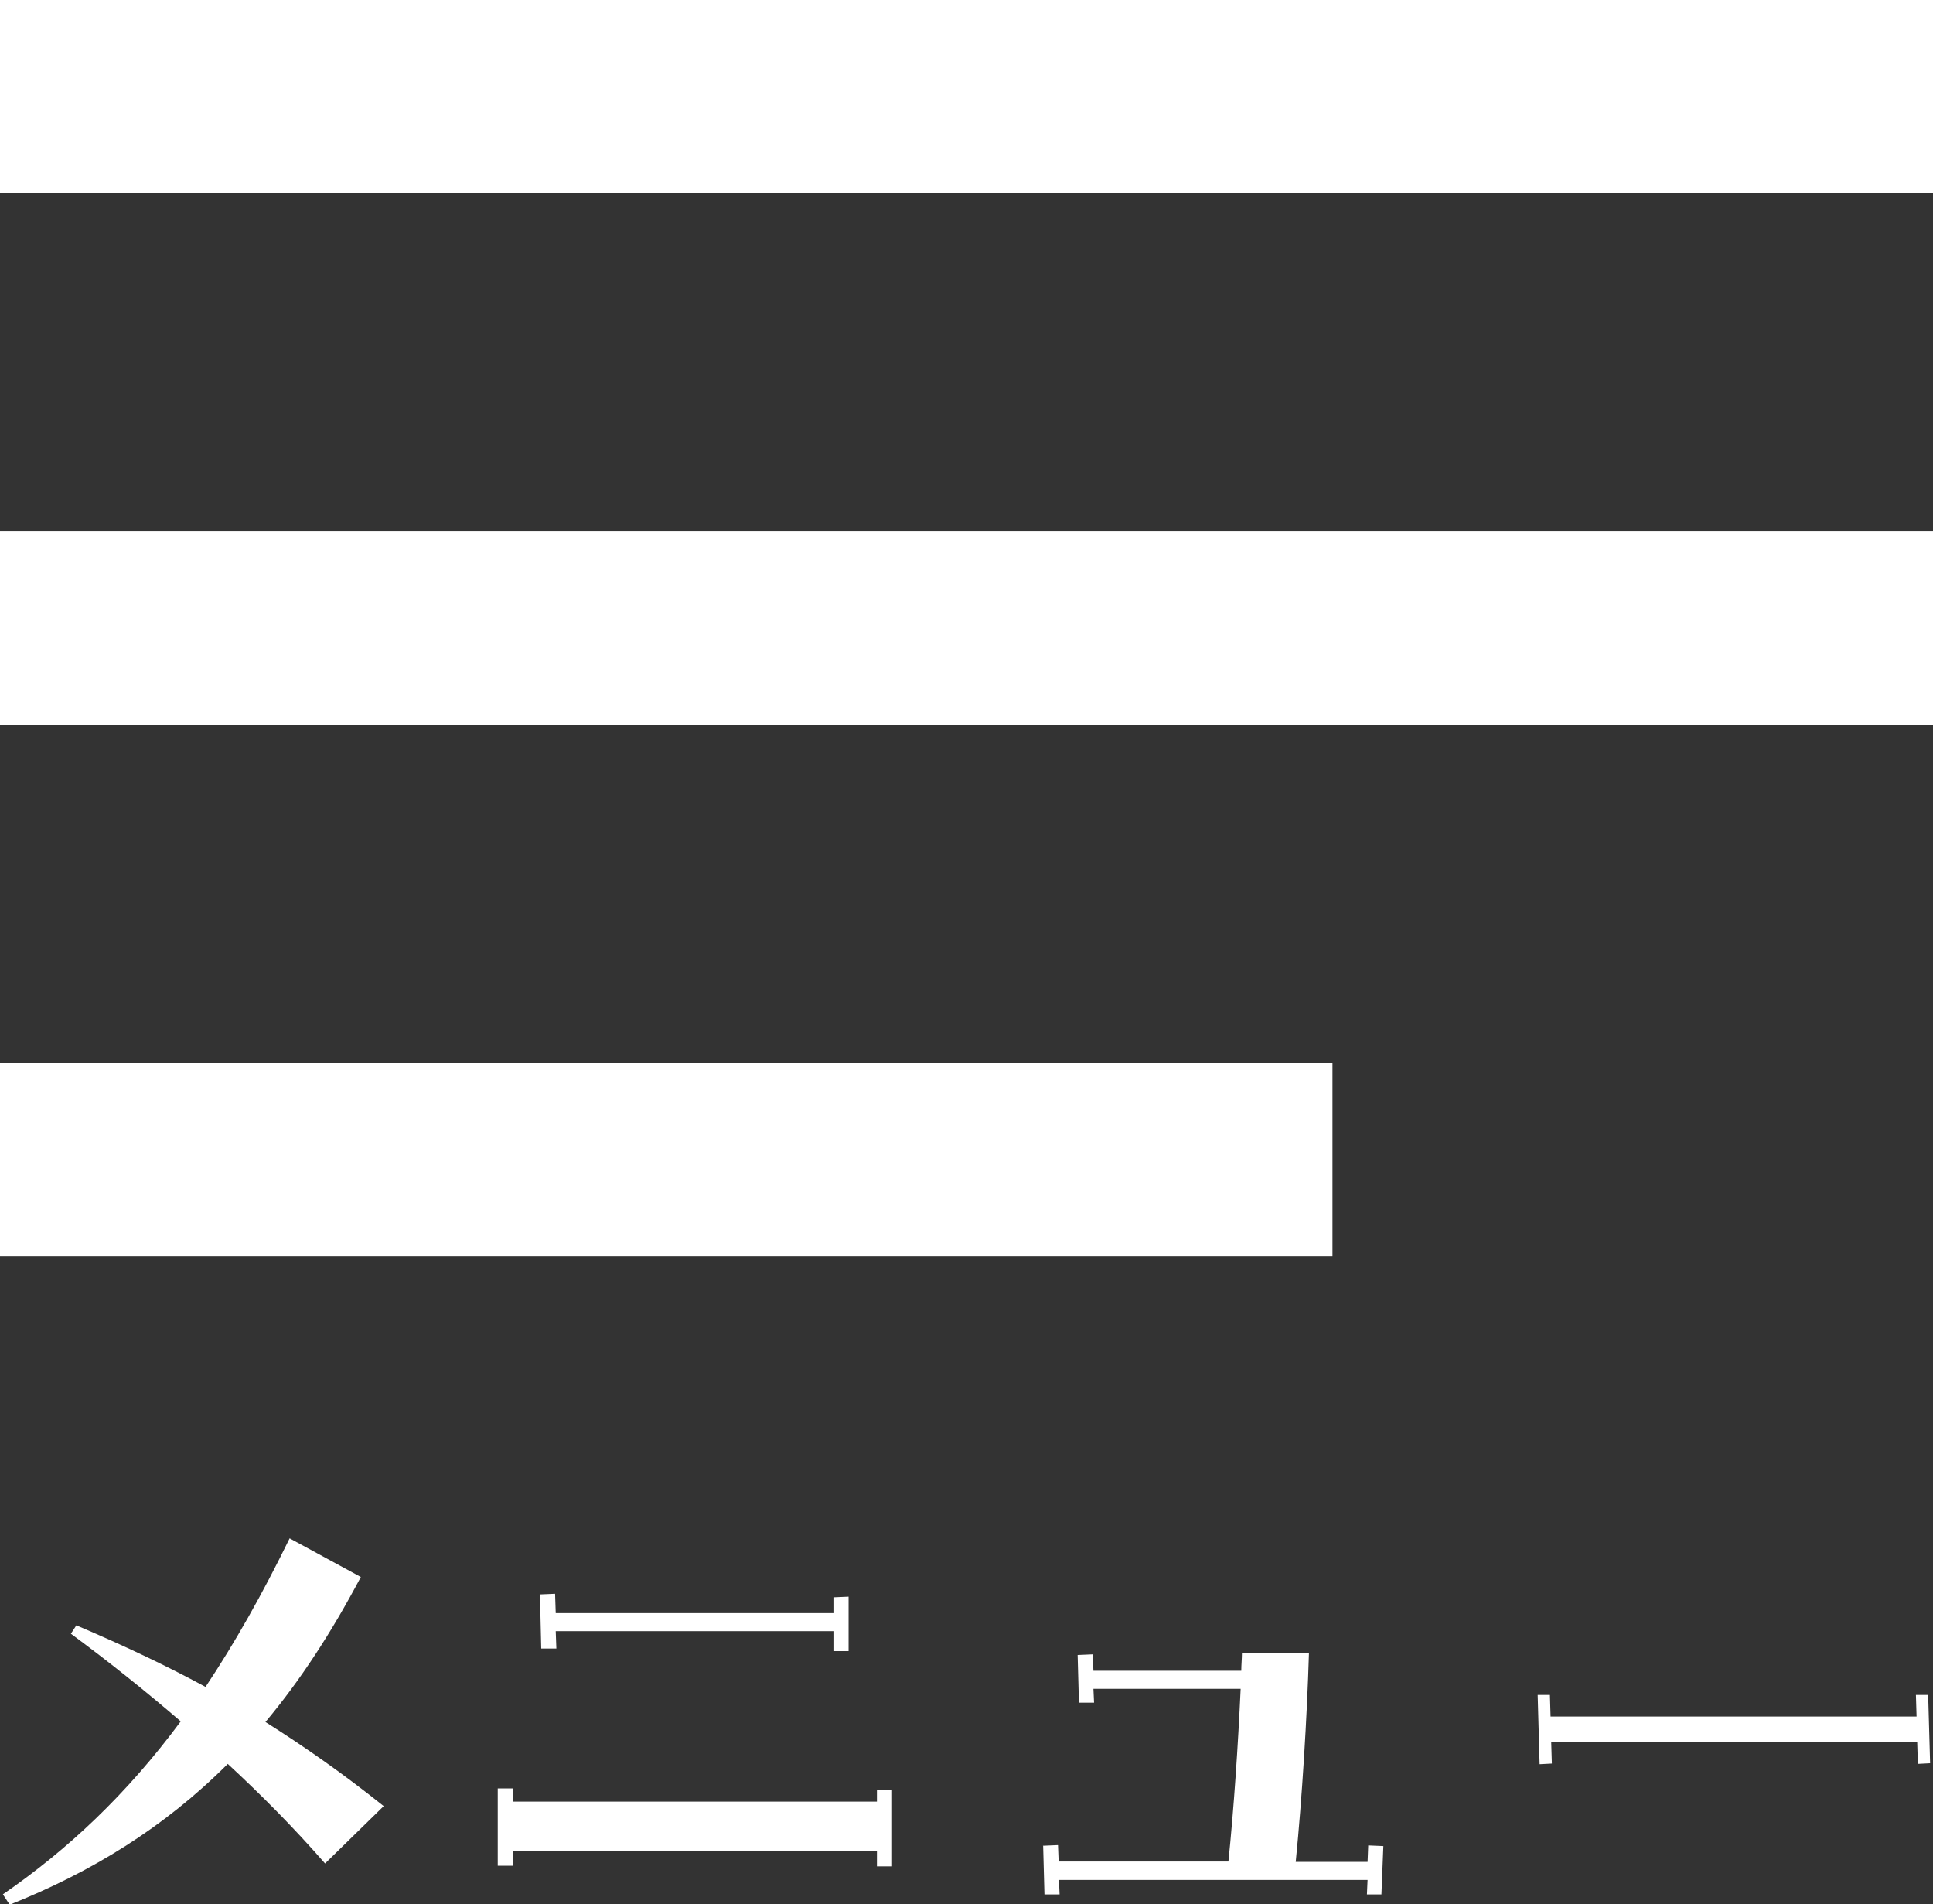 <?xml version="1.0" encoding="UTF-8"?><svg id="_レイヤー_2" xmlns="http://www.w3.org/2000/svg" viewBox="0 0 60 59.1"><rect x="0" y="0" width="60" height="59.1" fill="#333333" stroke="none"/><defs><style>.cls-1{fill:#fff;stroke-width:0px;}</style></defs><g id="_レイヤー_1-2"><rect class="cls-1" width="60" height="6"/><rect class="cls-1" y="16.49" width="60" height="6"/><rect class="cls-1" y="32.98" width="41.36" height="6"/><path class="cls-1" d="M.1,58.78c1.99-1.37,3.83-3.09,5.51-5.36-1.07-.92-2.19-1.82-3.41-2.72l.17-.26c1.46.62,2.77,1.24,4.01,1.91.9-1.35,1.76-2.87,2.61-4.61l2.21,1.2c-.92,1.74-1.89,3.22-2.96,4.5,1.22.77,2.42,1.61,3.67,2.61l-1.82,1.78c-.97-1.11-1.97-2.12-3.02-3.09-1.99,1.99-4.24,3.36-6.77,4.37l-.21-.32Z"/><path class="cls-1" d="M15.45,55.5h.47v.41h11.3v-.37h.47v2.38h-.47v-.47h-11.3v.45h-.47v-2.4ZM16.76,49.48l.47-.02.02.6h8.62v-.49l.47-.02v1.69h-.47v-.62h-8.62l.02.54h-.47l-.04-1.69Z"/><path class="cls-1" d="M32.37,57.28l.47-.02.02.51h5.27c.17-1.65.3-3.62.38-5.36h-4.57l.02.43h-.47l-.04-1.48.47-.02.02.51h4.59c0-.19.02-.37.02-.54h2.08c-.06,1.99-.21,4.46-.41,6.47h2.23l.02-.51.47.02-.06,1.5h-.45l.02-.45h-9.58l.02.45h-.47l-.04-1.5Z"/><path class="cls-1" d="M47.73,52.6h.38l.02.67h11.36l-.02-.67h.38l.06,2.12-.38.02-.02-.67h-11.36l.02.66-.38.02-.06-2.14Z"/></g></svg>